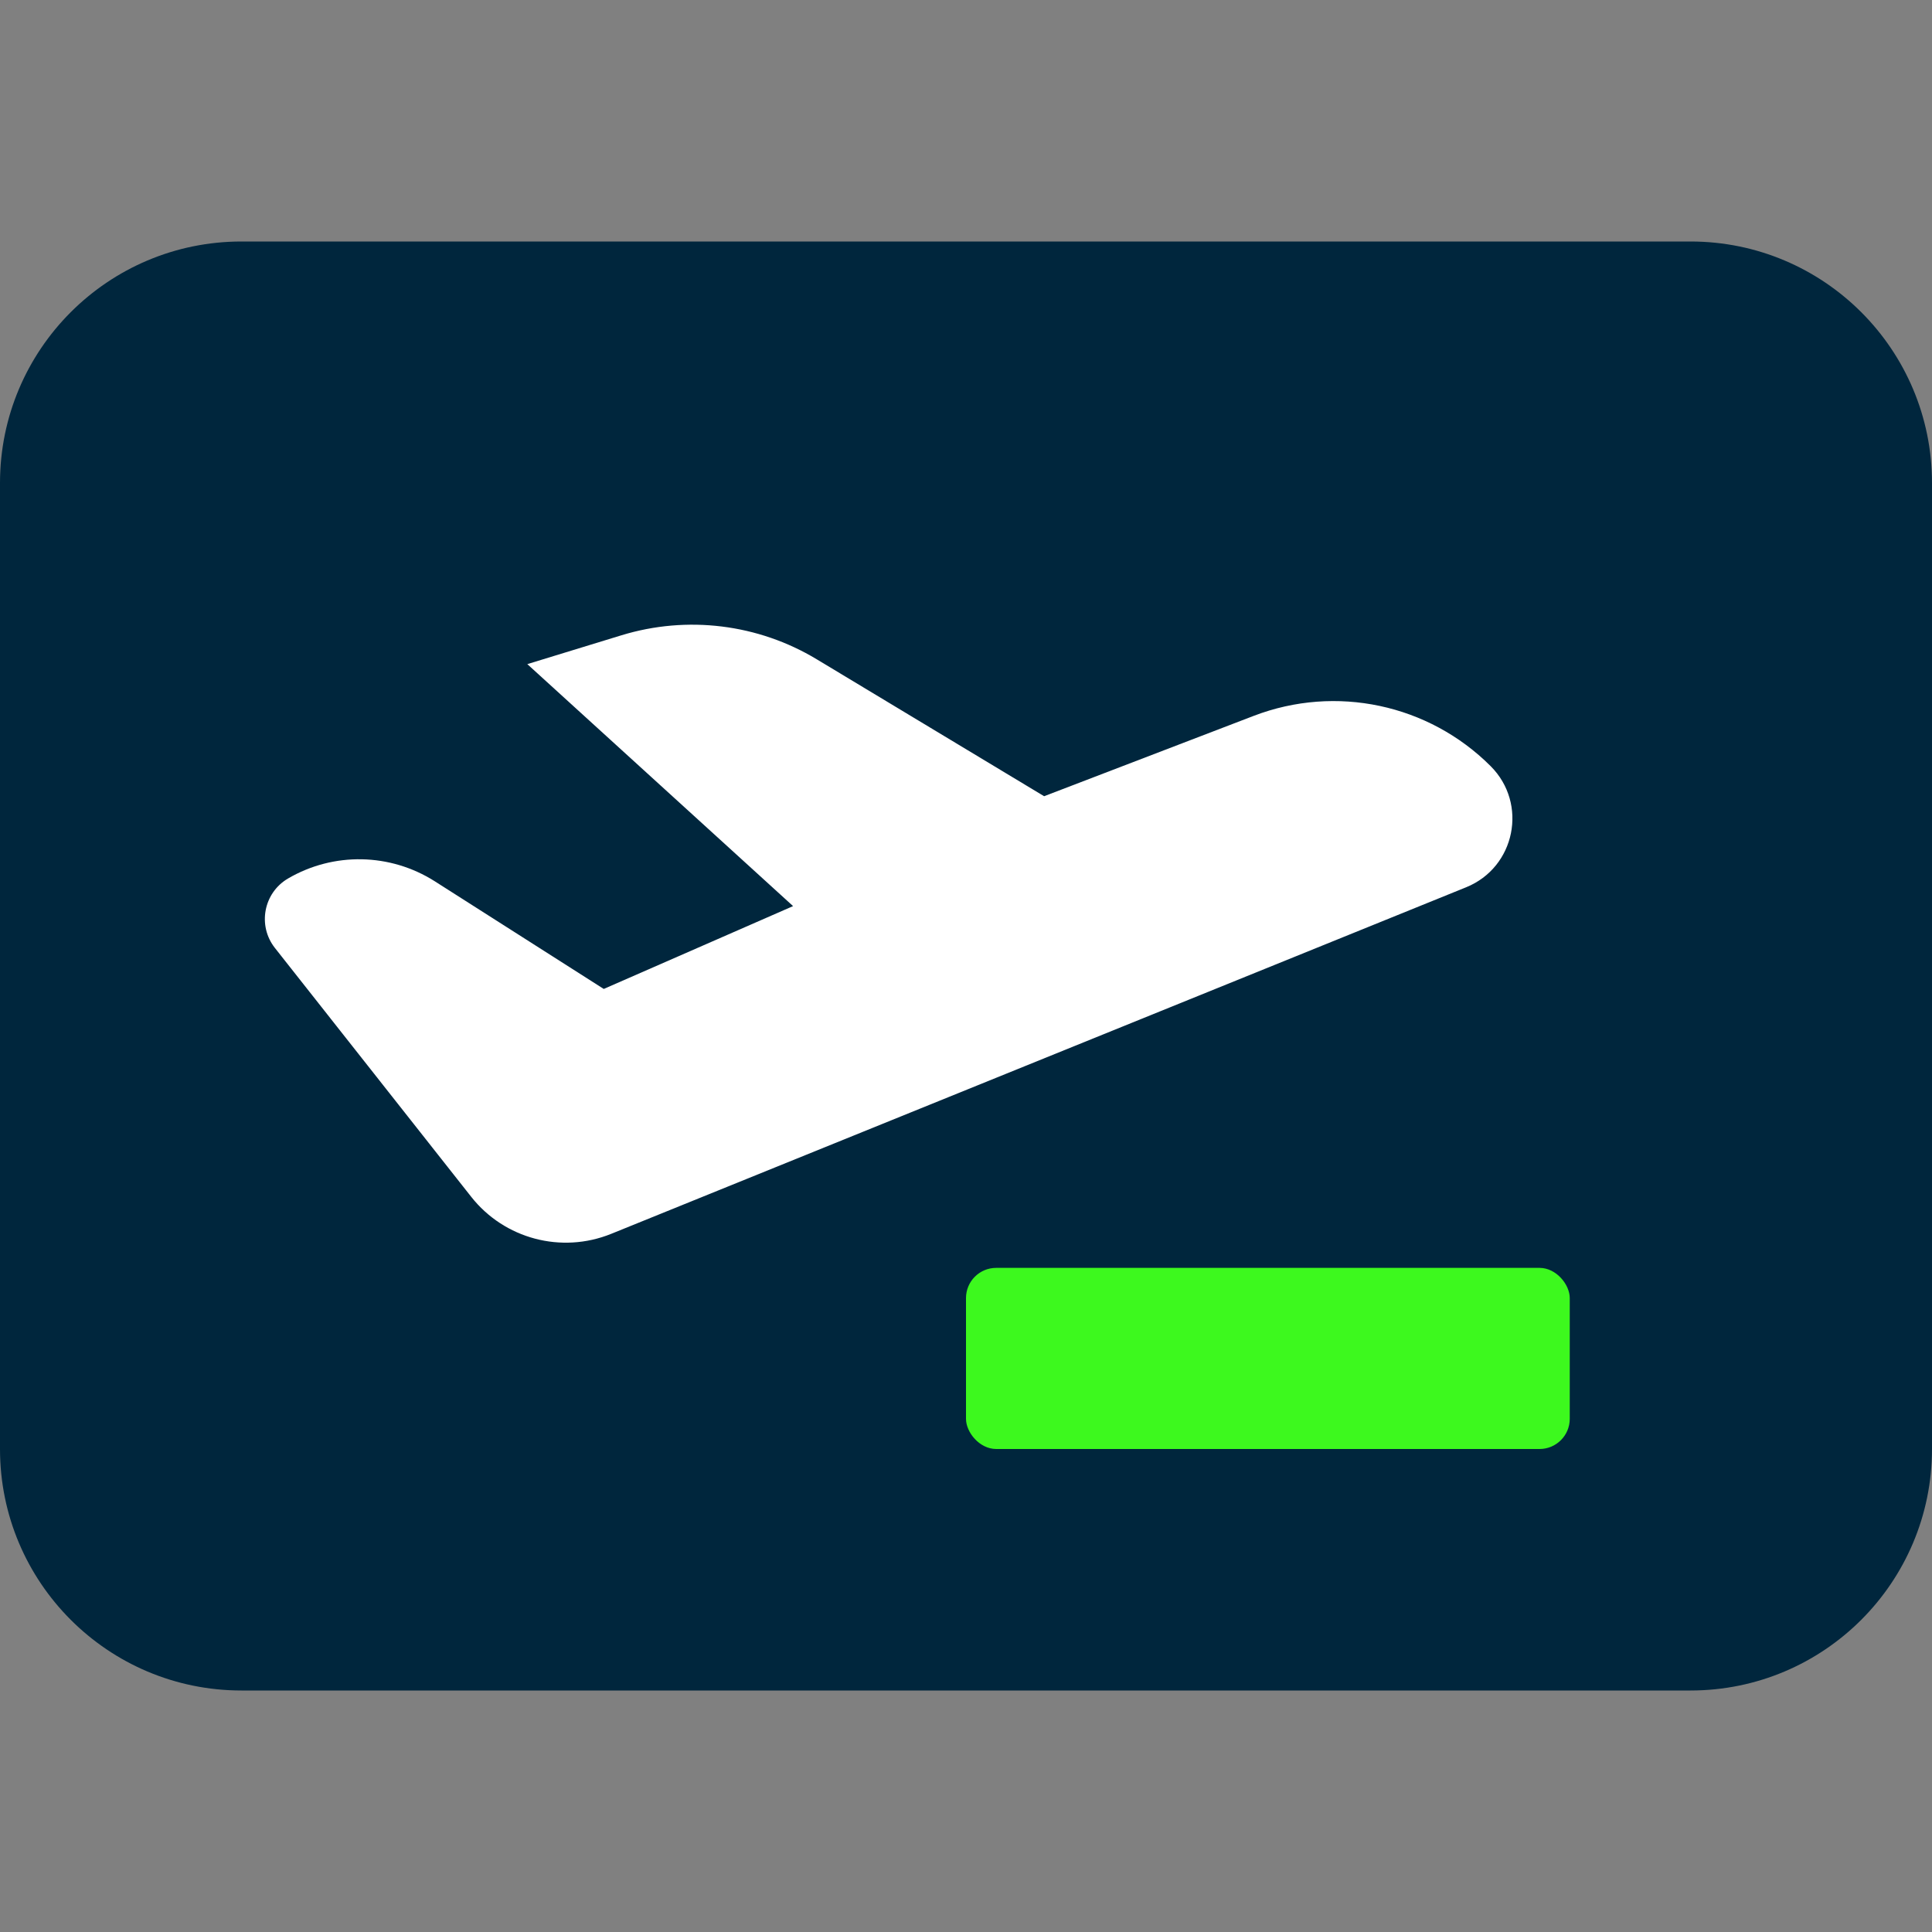 <?xml version="1.0"?>
<svg xmlns="http://www.w3.org/2000/svg" width="16" height="16" viewBox="0 0 16 16" fill="none">
<rect x="0" y="0" width="16" height="16" fill="#808080" stroke="none"/>
<path d="M16 12V4C16 2.895 15.105 2 14 2H11.524H4.476H2C0.895 2 0 2.895 0 4V12C0 13.105 0.895 14 2 14H14C15.105 14 16 13.105 16 12Z" fill="#00263D"/>
<rect x="8" y="10.5" width="5" height="1.5" rx="0.25" fill="#3DF91E"/>
<path fill-rule="evenodd" clip-rule="evenodd" d="M8.647 6.594L6.764 5.46C6.278 5.167 5.69 5.095 5.147 5.261L4.367 5.5L6.568 7.504L5 8.19L3.6 7.298C3.231 7.064 2.763 7.055 2.386 7.275C2.182 7.394 2.131 7.666 2.277 7.851L3.902 9.911C4.177 10.26 4.65 10.385 5.062 10.218L12.142 7.348C12.549 7.183 12.656 6.656 12.345 6.345C11.831 5.831 11.063 5.668 10.384 5.928L8.647 6.594Z" fill="white"/>
</svg>
